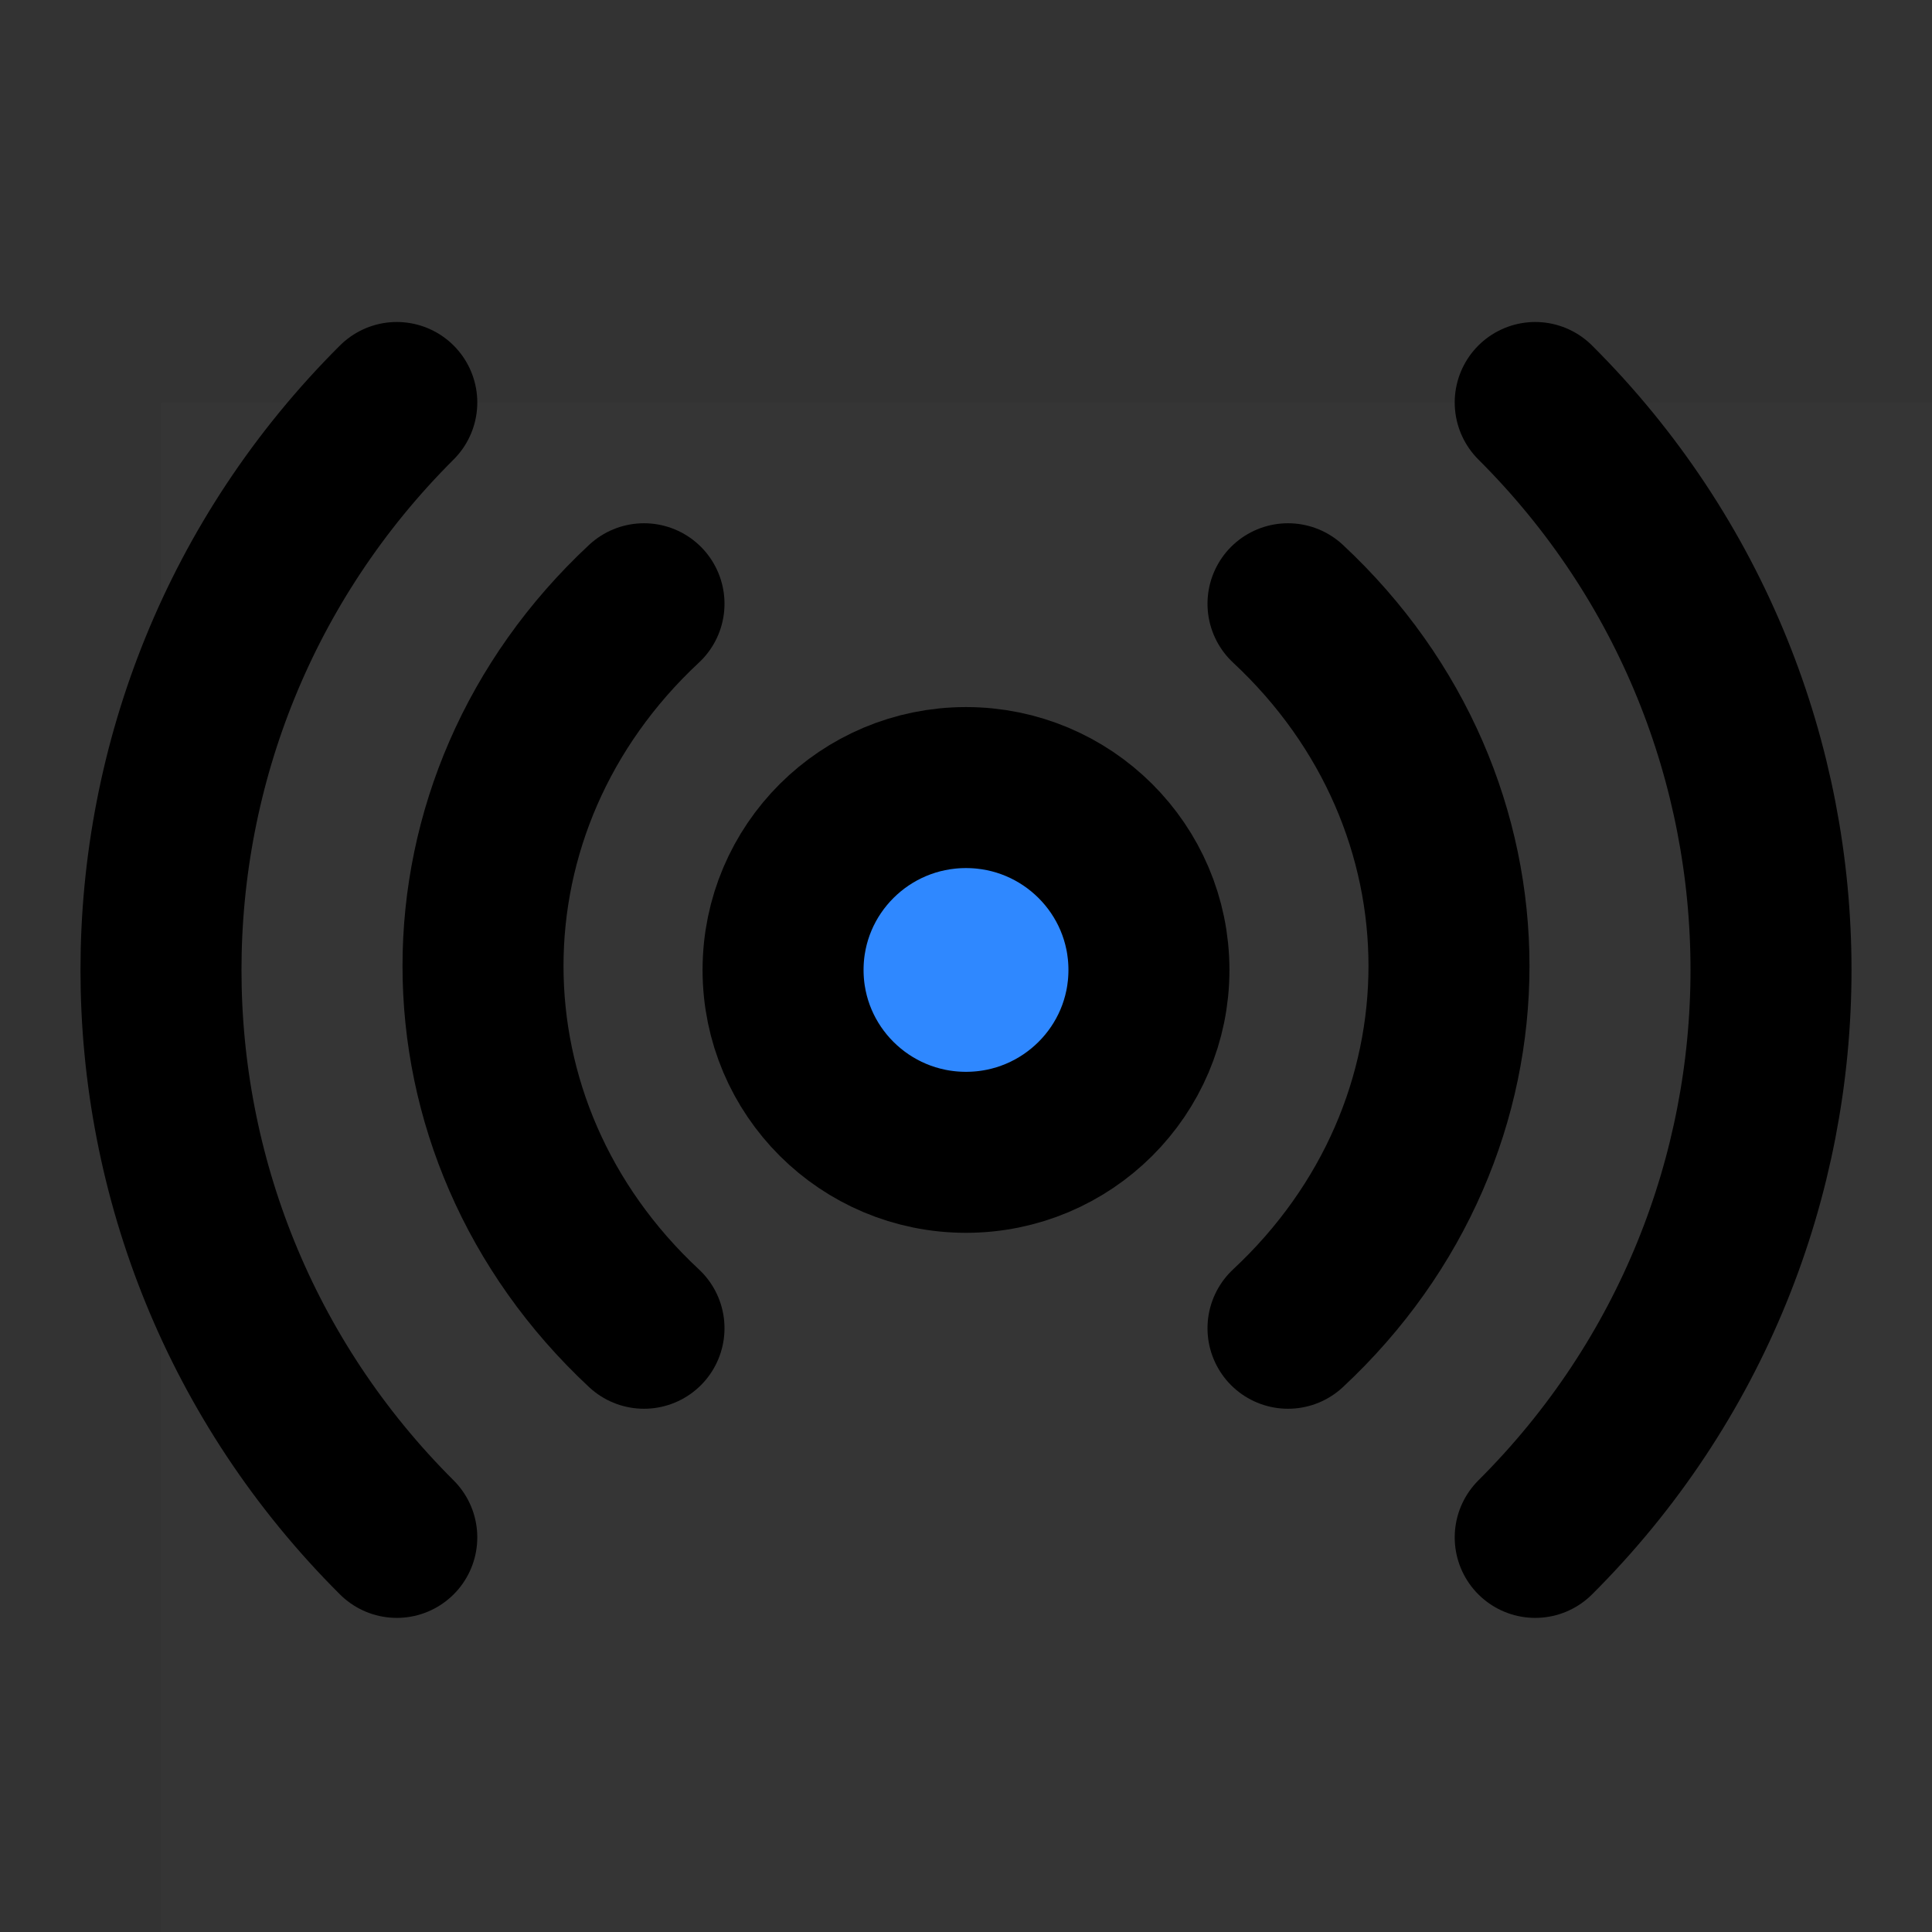 <?xml version="1.0" encoding="UTF-8"?>
<!-- Uploaded to: SVG Repo, www.svgrepo.com, Generator: SVG Repo Mixer Tools -->
<svg width="800px" height="800px" viewBox="0 0 48 48" version="1.1" xmlns="http://www.w3.org/2000/svg" xmlns:xlink="http://www.w3.org/1999/xlink">
    
    <rect x="0" y="0" width="48" height="48" fill="#333333" stroke="none"/>
    
    <title>broadcast</title>
    <desc>Created with Sketch.</desc>
    <g id="broadcast" stroke="none" stroke-width="1" fill="none" fill-rule="evenodd" stroke-linejoin="round">
        <g id="编组" transform="translate(4, 10)" >
            <rect width="48" height="48" fill="white" fill-opacity="0.01"/>
            <ellipse id="Oval" fill="#2F88FF" fill-rule="nonzero" cx="20" cy="14.098" rx="4.545" ry="4.531" stroke="#000000" stroke-width="4">
</ellipse>
            <path d="M12,5 C6.667,9.971 6.667,18.029 12,23 M28,23 C33.333,18.029 33.333,9.971 28,5" id="Oval-2" stroke-linecap="round" stroke="#000000" stroke-width="4">
</path>
            <path d="M5.858,1.59872116e-14 C-1.953,7.786 -1.953,20.41 5.858,28.196 M34.142,28.196 C41.953,20.41 41.953,7.786 34.142,1.24344979e-14" id="Oval-3" stroke-linecap="round" stroke="#000000" stroke-width="4">
</path>
        </g>
    </g>
</svg>